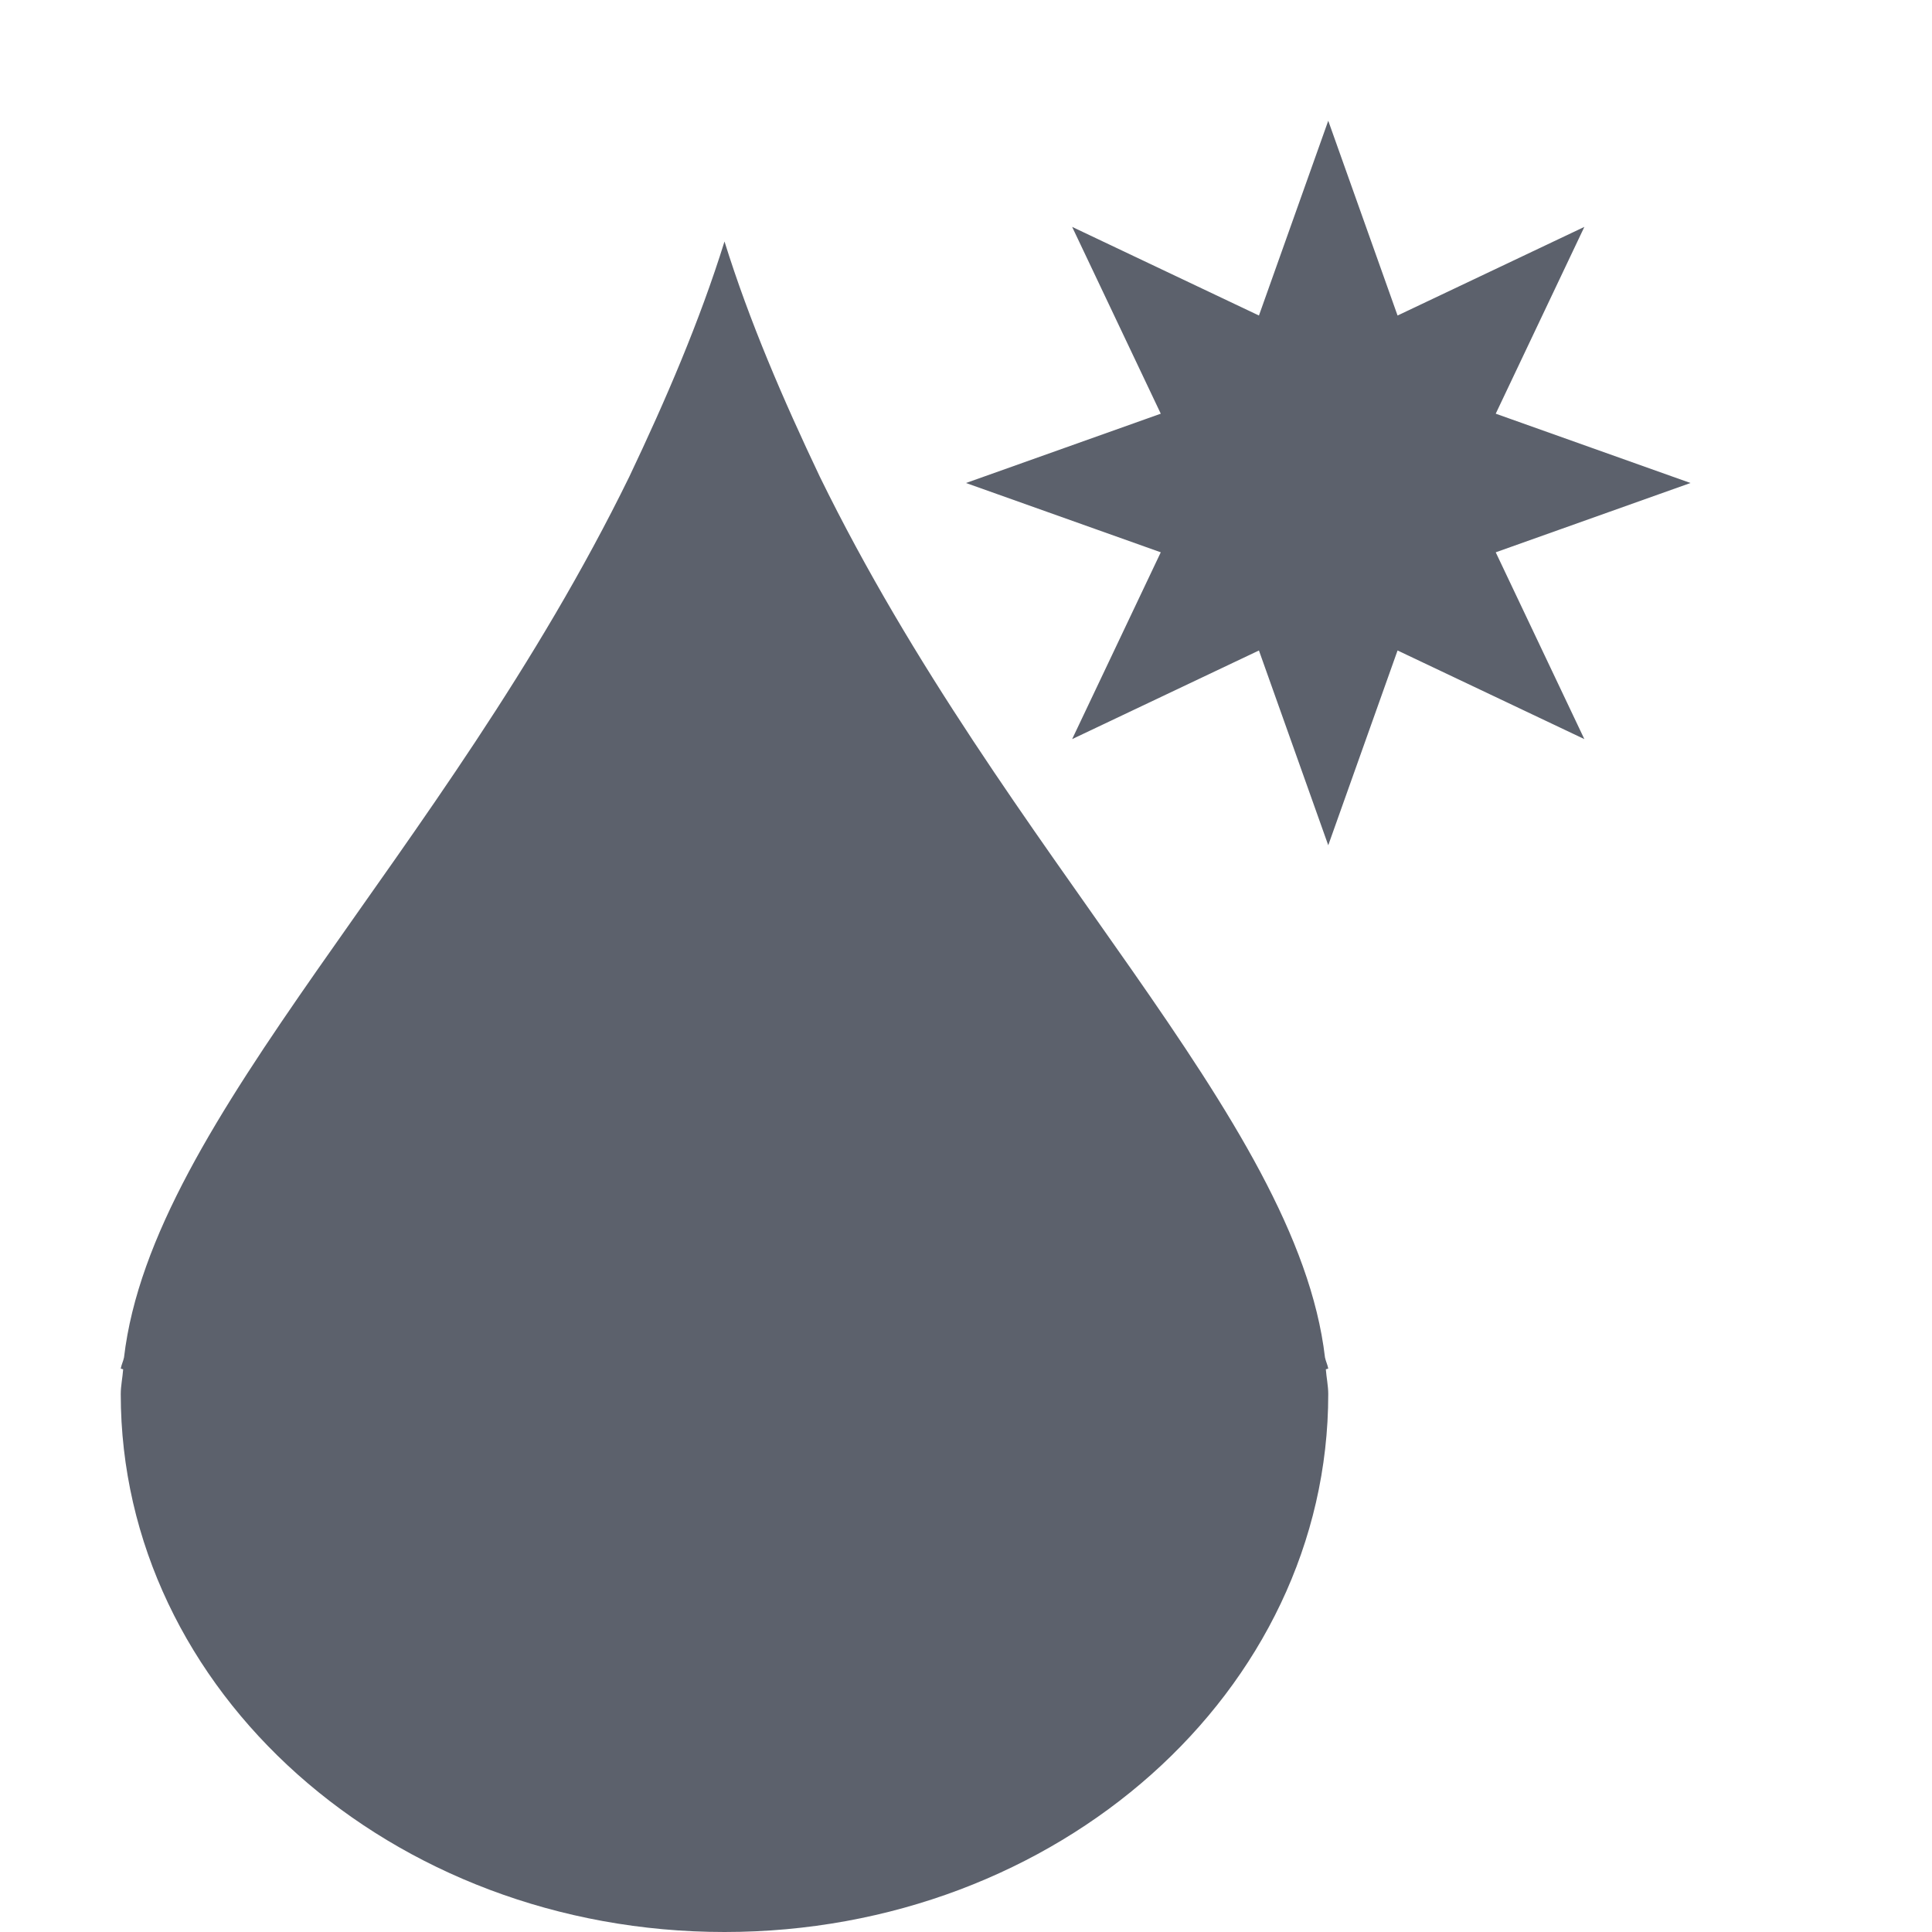<svg xmlns="http://www.w3.org/2000/svg" width="16" height="16" viewBox="0 0 16 16">
 <defs>
  <style id="current-color-scheme" type="text/css">
   .ColorScheme-Text { color:#5c616c; } .ColorScheme-Highlight { color:#5294e2; }
  </style>
 </defs>
 <path style="fill:currentColor" class="ColorScheme-Text" d="M 11 1 L 10.426 2.613 L 8.879 1.879 L 9.613 3.426 L 8 4 L 9.613 4.574 L 8.879 6.121 L 10.426 5.387 L 11 7 L 11.574 5.387 L 13.121 6.121 L 12.387 4.574 L 14 4 L 12.387 3.426 L 13.121 1.879 L 11.574 2.613 L 11 1 z M 6 2 C 5.793 2.664 5.513 3.313 5.211 3.949 C 3.67 7.099 1.26 9.254 1.027 11.242 C 1.021 11.272 1.005 11.304 1 11.334 L 1.02 11.34 C 1.015 11.408 1 11.477 1 11.545 C 1 14.005 3.239 16 6 16 C 8.761 16 11 14.005 11 11.545 C 11 11.477 10.985 11.408 10.98 11.34 L 11 11.334 C 10.995 11.304 10.979 11.272 10.973 11.242 C 10.74 9.254 8.33 7.097 6.789 3.947 C 6.487 3.311 6.207 2.664 6 2 z"/>
</svg>
